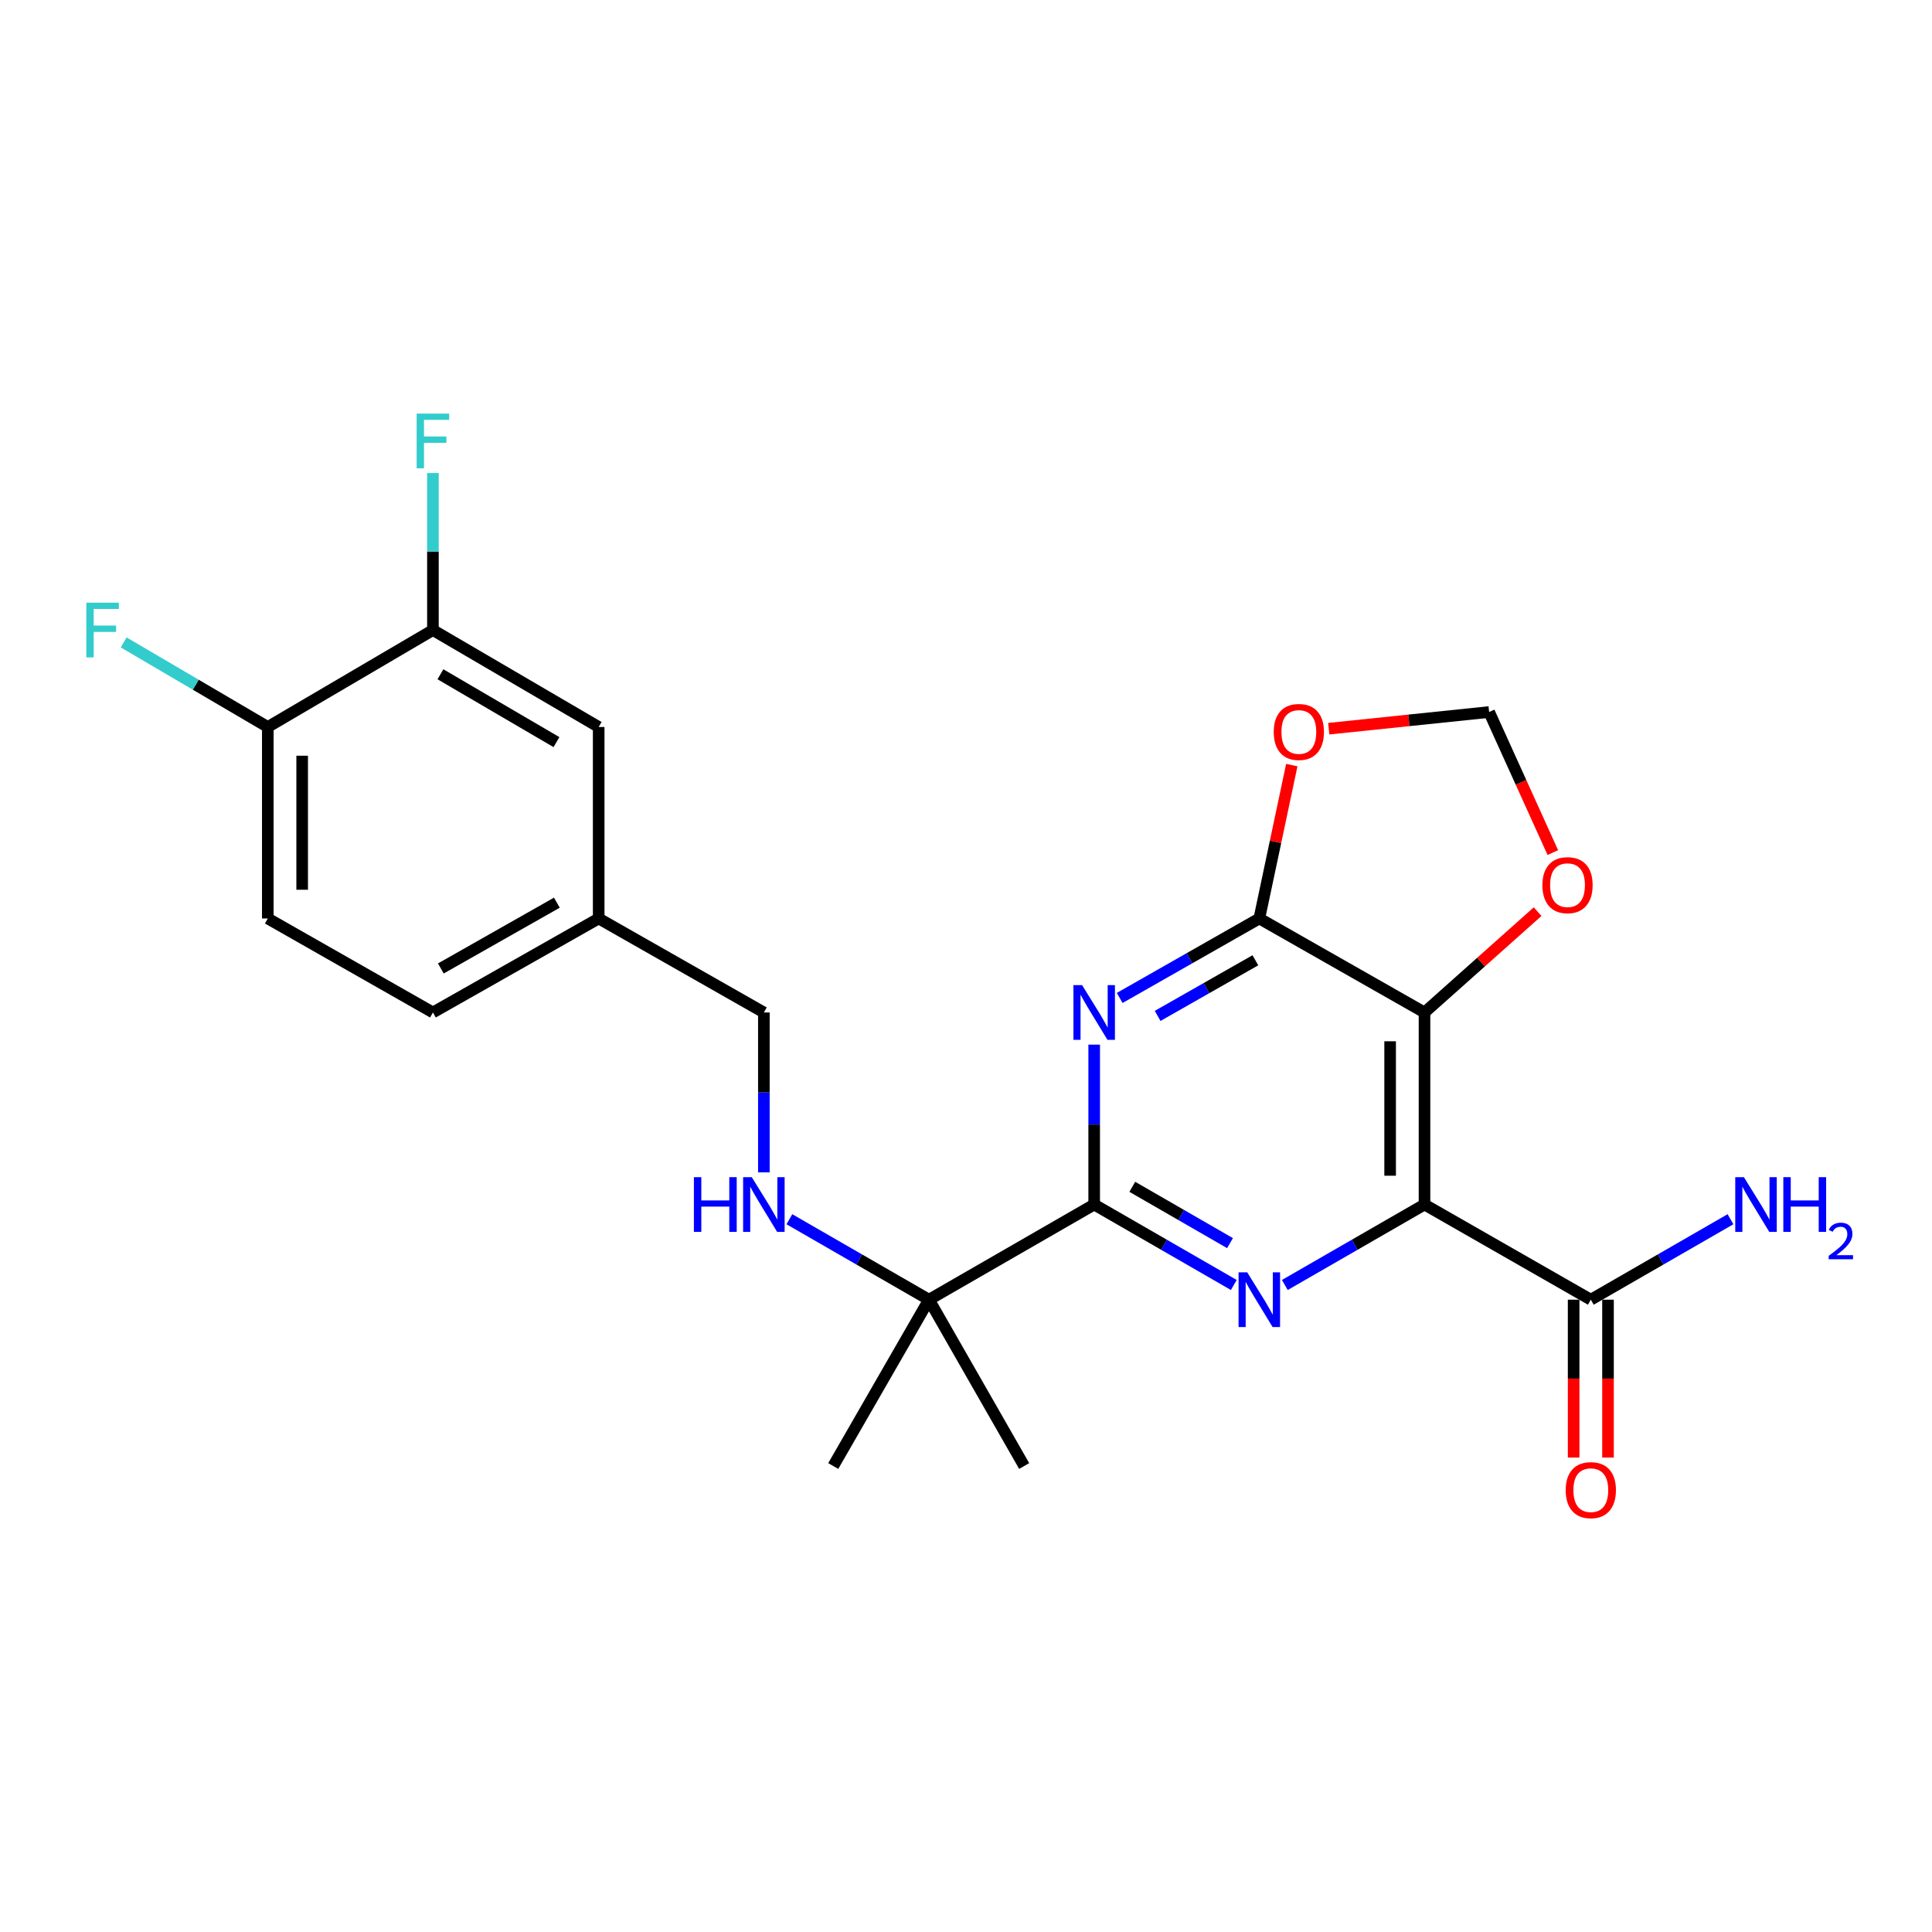 <?xml version='1.0' encoding='iso-8859-1'?>
<svg version='1.1' baseProfile='full'
              xmlns='http://www.w3.org/2000/svg'
                      xmlns:rdkit='http://www.rdkit.org/xml'
                      xmlns:xlink='http://www.w3.org/1999/xlink'
                  xml:space='preserve'
width='1000px' height='1000px' viewBox='0 0 1000 1000'>
<!-- END OF HEADER -->
<rect style='opacity:1.0;fill:#FFFFFF;stroke:none' width='1000' height='1000' x='0' y='0'> </rect>
<path class='bond-0' d='M 737.321,623.461 L 737.321,524.053' style='fill:none;fill-rule:evenodd;stroke:#000000;stroke-width:6px;stroke-linecap:butt;stroke-linejoin:miter;stroke-opacity:1' />
<path class='bond-0' d='M 719.529,608.55 L 719.529,538.964' style='fill:none;fill-rule:evenodd;stroke:#000000;stroke-width:6px;stroke-linecap:butt;stroke-linejoin:miter;stroke-opacity:1' />
<path class='bond-1' d='M 737.321,623.461 L 701.174,644.284' style='fill:none;fill-rule:evenodd;stroke:#000000;stroke-width:6px;stroke-linecap:butt;stroke-linejoin:miter;stroke-opacity:1' />
<path class='bond-1' d='M 701.174,644.284 L 665.027,665.108' style='fill:none;fill-rule:evenodd;stroke:#0000FF;stroke-width:6px;stroke-linecap:butt;stroke-linejoin:miter;stroke-opacity:1' />
<path class='bond-5' d='M 737.321,623.461 L 823.405,672.716' style='fill:none;fill-rule:evenodd;stroke:#000000;stroke-width:6px;stroke-linecap:butt;stroke-linejoin:miter;stroke-opacity:1' />
<path class='bond-3' d='M 737.321,524.053 L 651.821,475.402' style='fill:none;fill-rule:evenodd;stroke:#000000;stroke-width:6px;stroke-linecap:butt;stroke-linejoin:miter;stroke-opacity:1' />
<path class='bond-8' d='M 737.321,524.053 L 766.594,497.962' style='fill:none;fill-rule:evenodd;stroke:#000000;stroke-width:6px;stroke-linecap:butt;stroke-linejoin:miter;stroke-opacity:1' />
<path class='bond-8' d='M 766.594,497.962 L 795.867,471.871' style='fill:none;fill-rule:evenodd;stroke:#FF0000;stroke-width:6px;stroke-linecap:butt;stroke-linejoin:miter;stroke-opacity:1' />
<path class='bond-4' d='M 638.614,665.105 L 602.482,644.283' style='fill:none;fill-rule:evenodd;stroke:#0000FF;stroke-width:6px;stroke-linecap:butt;stroke-linejoin:miter;stroke-opacity:1' />
<path class='bond-4' d='M 602.482,644.283 L 566.349,623.461' style='fill:none;fill-rule:evenodd;stroke:#000000;stroke-width:6px;stroke-linecap:butt;stroke-linejoin:miter;stroke-opacity:1' />
<path class='bond-4' d='M 636.658,643.443 L 611.365,628.868' style='fill:none;fill-rule:evenodd;stroke:#0000FF;stroke-width:6px;stroke-linecap:butt;stroke-linejoin:miter;stroke-opacity:1' />
<path class='bond-4' d='M 611.365,628.868 L 586.073,614.292' style='fill:none;fill-rule:evenodd;stroke:#000000;stroke-width:6px;stroke-linecap:butt;stroke-linejoin:miter;stroke-opacity:1' />
<path class='bond-2' d='M 566.349,540.698 L 566.349,582.08' style='fill:none;fill-rule:evenodd;stroke:#0000FF;stroke-width:6px;stroke-linecap:butt;stroke-linejoin:miter;stroke-opacity:1' />
<path class='bond-2' d='M 566.349,582.08 L 566.349,623.461' style='fill:none;fill-rule:evenodd;stroke:#000000;stroke-width:6px;stroke-linecap:butt;stroke-linejoin:miter;stroke-opacity:1' />
<path class='bond-24' d='M 579.548,516.54 L 615.684,495.971' style='fill:none;fill-rule:evenodd;stroke:#0000FF;stroke-width:6px;stroke-linecap:butt;stroke-linejoin:miter;stroke-opacity:1' />
<path class='bond-24' d='M 615.684,495.971 L 651.821,475.402' style='fill:none;fill-rule:evenodd;stroke:#000000;stroke-width:6px;stroke-linecap:butt;stroke-linejoin:miter;stroke-opacity:1' />
<path class='bond-24' d='M 599.191,525.832 L 624.486,511.433' style='fill:none;fill-rule:evenodd;stroke:#0000FF;stroke-width:6px;stroke-linecap:butt;stroke-linejoin:miter;stroke-opacity:1' />
<path class='bond-24' d='M 624.486,511.433 L 649.781,497.035' style='fill:none;fill-rule:evenodd;stroke:#000000;stroke-width:6px;stroke-linecap:butt;stroke-linejoin:miter;stroke-opacity:1' />
<path class='bond-6' d='M 651.821,475.402 L 660.227,435.706' style='fill:none;fill-rule:evenodd;stroke:#000000;stroke-width:6px;stroke-linecap:butt;stroke-linejoin:miter;stroke-opacity:1' />
<path class='bond-6' d='M 660.227,435.706 L 668.633,396.01' style='fill:none;fill-rule:evenodd;stroke:#FF0000;stroke-width:6px;stroke-linecap:butt;stroke-linejoin:miter;stroke-opacity:1' />
<path class='bond-7' d='M 566.349,623.461 L 480.849,672.716' style='fill:none;fill-rule:evenodd;stroke:#000000;stroke-width:6px;stroke-linecap:butt;stroke-linejoin:miter;stroke-opacity:1' />
<path class='bond-13' d='M 814.509,672.716 L 814.509,713.574' style='fill:none;fill-rule:evenodd;stroke:#000000;stroke-width:6px;stroke-linecap:butt;stroke-linejoin:miter;stroke-opacity:1' />
<path class='bond-13' d='M 814.509,713.574 L 814.509,754.432' style='fill:none;fill-rule:evenodd;stroke:#FF0000;stroke-width:6px;stroke-linecap:butt;stroke-linejoin:miter;stroke-opacity:1' />
<path class='bond-13' d='M 832.301,672.716 L 832.301,713.574' style='fill:none;fill-rule:evenodd;stroke:#000000;stroke-width:6px;stroke-linecap:butt;stroke-linejoin:miter;stroke-opacity:1' />
<path class='bond-13' d='M 832.301,713.574 L 832.301,754.432' style='fill:none;fill-rule:evenodd;stroke:#FF0000;stroke-width:6px;stroke-linecap:butt;stroke-linejoin:miter;stroke-opacity:1' />
<path class='bond-16' d='M 823.405,672.716 L 859.552,651.892' style='fill:none;fill-rule:evenodd;stroke:#000000;stroke-width:6px;stroke-linecap:butt;stroke-linejoin:miter;stroke-opacity:1' />
<path class='bond-16' d='M 859.552,651.892 L 895.699,631.069' style='fill:none;fill-rule:evenodd;stroke:#0000FF;stroke-width:6px;stroke-linecap:butt;stroke-linejoin:miter;stroke-opacity:1' />
<path class='bond-25' d='M 687.757,377.172 L 729.264,372.856' style='fill:none;fill-rule:evenodd;stroke:#FF0000;stroke-width:6px;stroke-linecap:butt;stroke-linejoin:miter;stroke-opacity:1' />
<path class='bond-25' d='M 729.264,372.856 L 770.77,368.54' style='fill:none;fill-rule:evenodd;stroke:#000000;stroke-width:6px;stroke-linecap:butt;stroke-linejoin:miter;stroke-opacity:1' />
<path class='bond-9' d='M 480.849,672.716 L 444.716,651.894' style='fill:none;fill-rule:evenodd;stroke:#000000;stroke-width:6px;stroke-linecap:butt;stroke-linejoin:miter;stroke-opacity:1' />
<path class='bond-9' d='M 444.716,651.894 L 408.584,631.072' style='fill:none;fill-rule:evenodd;stroke:#0000FF;stroke-width:6px;stroke-linecap:butt;stroke-linejoin:miter;stroke-opacity:1' />
<path class='bond-22' d='M 480.849,672.716 L 530.113,758.809' style='fill:none;fill-rule:evenodd;stroke:#000000;stroke-width:6px;stroke-linecap:butt;stroke-linejoin:miter;stroke-opacity:1' />
<path class='bond-23' d='M 480.849,672.716 L 431.288,758.809' style='fill:none;fill-rule:evenodd;stroke:#000000;stroke-width:6px;stroke-linecap:butt;stroke-linejoin:miter;stroke-opacity:1' />
<path class='bond-11' d='M 803.743,441.297 L 787.257,404.919' style='fill:none;fill-rule:evenodd;stroke:#FF0000;stroke-width:6px;stroke-linecap:butt;stroke-linejoin:miter;stroke-opacity:1' />
<path class='bond-11' d='M 787.257,404.919 L 770.77,368.54' style='fill:none;fill-rule:evenodd;stroke:#000000;stroke-width:6px;stroke-linecap:butt;stroke-linejoin:miter;stroke-opacity:1' />
<path class='bond-18' d='M 395.378,606.816 L 395.378,565.435' style='fill:none;fill-rule:evenodd;stroke:#0000FF;stroke-width:6px;stroke-linecap:butt;stroke-linejoin:miter;stroke-opacity:1' />
<path class='bond-18' d='M 395.378,565.435 L 395.378,524.053' style='fill:none;fill-rule:evenodd;stroke:#000000;stroke-width:6px;stroke-linecap:butt;stroke-linejoin:miter;stroke-opacity:1' />
<path class='bond-10' d='M 224.08,326.116 L 309.877,376.29' style='fill:none;fill-rule:evenodd;stroke:#000000;stroke-width:6px;stroke-linecap:butt;stroke-linejoin:miter;stroke-opacity:1' />
<path class='bond-10' d='M 227.968,349.001 L 288.026,384.123' style='fill:none;fill-rule:evenodd;stroke:#000000;stroke-width:6px;stroke-linecap:butt;stroke-linejoin:miter;stroke-opacity:1' />
<path class='bond-19' d='M 224.08,326.116 L 224.08,285.482' style='fill:none;fill-rule:evenodd;stroke:#000000;stroke-width:6px;stroke-linecap:butt;stroke-linejoin:miter;stroke-opacity:1' />
<path class='bond-19' d='M 224.08,285.482 L 224.08,244.847' style='fill:none;fill-rule:evenodd;stroke:#33CCCC;stroke-width:6px;stroke-linecap:butt;stroke-linejoin:miter;stroke-opacity:1' />
<path class='bond-26' d='M 224.08,326.116 L 138.608,376.29' style='fill:none;fill-rule:evenodd;stroke:#000000;stroke-width:6px;stroke-linecap:butt;stroke-linejoin:miter;stroke-opacity:1' />
<path class='bond-12' d='M 138.608,376.29 L 138.608,475.402' style='fill:none;fill-rule:evenodd;stroke:#000000;stroke-width:6px;stroke-linecap:butt;stroke-linejoin:miter;stroke-opacity:1' />
<path class='bond-12' d='M 156.4,391.157 L 156.4,460.535' style='fill:none;fill-rule:evenodd;stroke:#000000;stroke-width:6px;stroke-linecap:butt;stroke-linejoin:miter;stroke-opacity:1' />
<path class='bond-20' d='M 138.608,376.29 L 101.307,354.401' style='fill:none;fill-rule:evenodd;stroke:#000000;stroke-width:6px;stroke-linecap:butt;stroke-linejoin:miter;stroke-opacity:1' />
<path class='bond-20' d='M 101.307,354.401 L 64.006,332.512' style='fill:none;fill-rule:evenodd;stroke:#33CCCC;stroke-width:6px;stroke-linecap:butt;stroke-linejoin:miter;stroke-opacity:1' />
<path class='bond-14' d='M 309.877,376.29 L 309.877,475.402' style='fill:none;fill-rule:evenodd;stroke:#000000;stroke-width:6px;stroke-linecap:butt;stroke-linejoin:miter;stroke-opacity:1' />
<path class='bond-15' d='M 138.608,475.402 L 224.08,524.053' style='fill:none;fill-rule:evenodd;stroke:#000000;stroke-width:6px;stroke-linecap:butt;stroke-linejoin:miter;stroke-opacity:1' />
<path class='bond-17' d='M 309.877,475.402 L 395.378,524.053' style='fill:none;fill-rule:evenodd;stroke:#000000;stroke-width:6px;stroke-linecap:butt;stroke-linejoin:miter;stroke-opacity:1' />
<path class='bond-21' d='M 309.877,475.402 L 224.08,524.053' style='fill:none;fill-rule:evenodd;stroke:#000000;stroke-width:6px;stroke-linecap:butt;stroke-linejoin:miter;stroke-opacity:1' />
<path class='bond-21' d='M 288.231,467.222 L 228.173,501.278' style='fill:none;fill-rule:evenodd;stroke:#000000;stroke-width:6px;stroke-linecap:butt;stroke-linejoin:miter;stroke-opacity:1' />
<path  class='atom-2' d='M 645.561 658.556
L 654.841 673.556
Q 655.761 675.036, 657.241 677.716
Q 658.721 680.396, 658.801 680.556
L 658.801 658.556
L 662.561 658.556
L 662.561 686.876
L 658.681 686.876
L 648.721 670.476
Q 647.561 668.556, 646.321 666.356
Q 645.121 664.156, 644.761 663.476
L 644.761 686.876
L 641.081 686.876
L 641.081 658.556
L 645.561 658.556
' fill='#0000FF'/>
<path  class='atom-3' d='M 560.089 509.893
L 569.369 524.893
Q 570.289 526.373, 571.769 529.053
Q 573.249 531.733, 573.329 531.893
L 573.329 509.893
L 577.089 509.893
L 577.089 538.213
L 573.209 538.213
L 563.249 521.813
Q 562.089 519.893, 560.849 517.693
Q 559.649 515.493, 559.289 514.813
L 559.289 538.213
L 555.609 538.213
L 555.609 509.893
L 560.089 509.893
' fill='#0000FF'/>
<path  class='atom-7' d='M 659.281 378.861
Q 659.281 372.061, 662.641 368.261
Q 666.001 364.461, 672.281 364.461
Q 678.561 364.461, 681.921 368.261
Q 685.281 372.061, 685.281 378.861
Q 685.281 385.741, 681.881 389.661
Q 678.481 393.541, 672.281 393.541
Q 666.041 393.541, 662.641 389.661
Q 659.281 385.781, 659.281 378.861
M 672.281 390.341
Q 676.601 390.341, 678.921 387.461
Q 681.281 384.541, 681.281 378.861
Q 681.281 373.301, 678.921 370.501
Q 676.601 367.661, 672.281 367.661
Q 667.961 367.661, 665.601 370.461
Q 663.281 373.261, 663.281 378.861
Q 663.281 384.581, 665.601 387.461
Q 667.961 390.341, 672.281 390.341
' fill='#FF0000'/>
<path  class='atom-9' d='M 798.346 458.154
Q 798.346 451.354, 801.706 447.554
Q 805.066 443.754, 811.346 443.754
Q 817.626 443.754, 820.986 447.554
Q 824.346 451.354, 824.346 458.154
Q 824.346 465.034, 820.946 468.954
Q 817.546 472.834, 811.346 472.834
Q 805.106 472.834, 801.706 468.954
Q 798.346 465.074, 798.346 458.154
M 811.346 469.634
Q 815.666 469.634, 817.986 466.754
Q 820.346 463.834, 820.346 458.154
Q 820.346 452.594, 817.986 449.794
Q 815.666 446.954, 811.346 446.954
Q 807.026 446.954, 804.666 449.754
Q 802.346 452.554, 802.346 458.154
Q 802.346 463.874, 804.666 466.754
Q 807.026 469.634, 811.346 469.634
' fill='#FF0000'/>
<path  class='atom-10' d='M 359.158 609.301
L 362.998 609.301
L 362.998 621.341
L 377.478 621.341
L 377.478 609.301
L 381.318 609.301
L 381.318 637.621
L 377.478 637.621
L 377.478 624.541
L 362.998 624.541
L 362.998 637.621
L 359.158 637.621
L 359.158 609.301
' fill='#0000FF'/>
<path  class='atom-10' d='M 389.118 609.301
L 398.398 624.301
Q 399.318 625.781, 400.798 628.461
Q 402.278 631.141, 402.358 631.301
L 402.358 609.301
L 406.118 609.301
L 406.118 637.621
L 402.238 637.621
L 392.278 621.221
Q 391.118 619.301, 389.878 617.101
Q 388.678 614.901, 388.318 614.221
L 388.318 637.621
L 384.638 637.621
L 384.638 609.301
L 389.118 609.301
' fill='#0000FF'/>
<path  class='atom-14' d='M 810.405 771.295
Q 810.405 764.495, 813.765 760.695
Q 817.125 756.895, 823.405 756.895
Q 829.685 756.895, 833.045 760.695
Q 836.405 764.495, 836.405 771.295
Q 836.405 778.175, 833.005 782.095
Q 829.605 785.975, 823.405 785.975
Q 817.165 785.975, 813.765 782.095
Q 810.405 778.215, 810.405 771.295
M 823.405 782.775
Q 827.725 782.775, 830.045 779.895
Q 832.405 776.975, 832.405 771.295
Q 832.405 765.735, 830.045 762.935
Q 827.725 760.095, 823.405 760.095
Q 819.085 760.095, 816.725 762.895
Q 814.405 765.695, 814.405 771.295
Q 814.405 777.015, 816.725 779.895
Q 819.085 782.775, 823.405 782.775
' fill='#FF0000'/>
<path  class='atom-17' d='M 902.646 609.301
L 911.926 624.301
Q 912.846 625.781, 914.326 628.461
Q 915.806 631.141, 915.886 631.301
L 915.886 609.301
L 919.646 609.301
L 919.646 637.621
L 915.766 637.621
L 905.806 621.221
Q 904.646 619.301, 903.406 617.101
Q 902.206 614.901, 901.846 614.221
L 901.846 637.621
L 898.166 637.621
L 898.166 609.301
L 902.646 609.301
' fill='#0000FF'/>
<path  class='atom-17' d='M 923.046 609.301
L 926.886 609.301
L 926.886 621.341
L 941.366 621.341
L 941.366 609.301
L 945.206 609.301
L 945.206 637.621
L 941.366 637.621
L 941.366 624.541
L 926.886 624.541
L 926.886 637.621
L 923.046 637.621
L 923.046 609.301
' fill='#0000FF'/>
<path  class='atom-17' d='M 946.579 636.628
Q 947.265 634.859, 948.902 633.882
Q 950.539 632.879, 952.809 632.879
Q 955.634 632.879, 957.218 634.41
Q 958.802 635.941, 958.802 638.66
Q 958.802 641.432, 956.743 644.02
Q 954.71 646.607, 950.486 649.669
L 959.119 649.669
L 959.119 651.781
L 946.526 651.781
L 946.526 650.012
Q 950.011 647.531, 952.07 645.683
Q 954.156 643.835, 955.159 642.172
Q 956.162 640.508, 956.162 638.792
Q 956.162 636.997, 955.265 635.994
Q 954.367 634.991, 952.809 634.991
Q 951.305 634.991, 950.301 635.598
Q 949.298 636.205, 948.585 637.552
L 946.579 636.628
' fill='#0000FF'/>
<path  class='atom-20' d='M 215.66 214.08
L 232.5 214.08
L 232.5 217.32
L 219.46 217.32
L 219.46 225.92
L 231.06 225.92
L 231.06 229.2
L 219.46 229.2
L 219.46 242.4
L 215.66 242.4
L 215.66 214.08
' fill='#33CCCC'/>
<path  class='atom-21' d='M 44.688 311.956
L 61.528 311.956
L 61.528 315.196
L 48.488 315.196
L 48.488 323.796
L 60.088 323.796
L 60.088 327.076
L 48.488 327.076
L 48.488 340.276
L 44.688 340.276
L 44.688 311.956
' fill='#33CCCC'/>
</svg>
